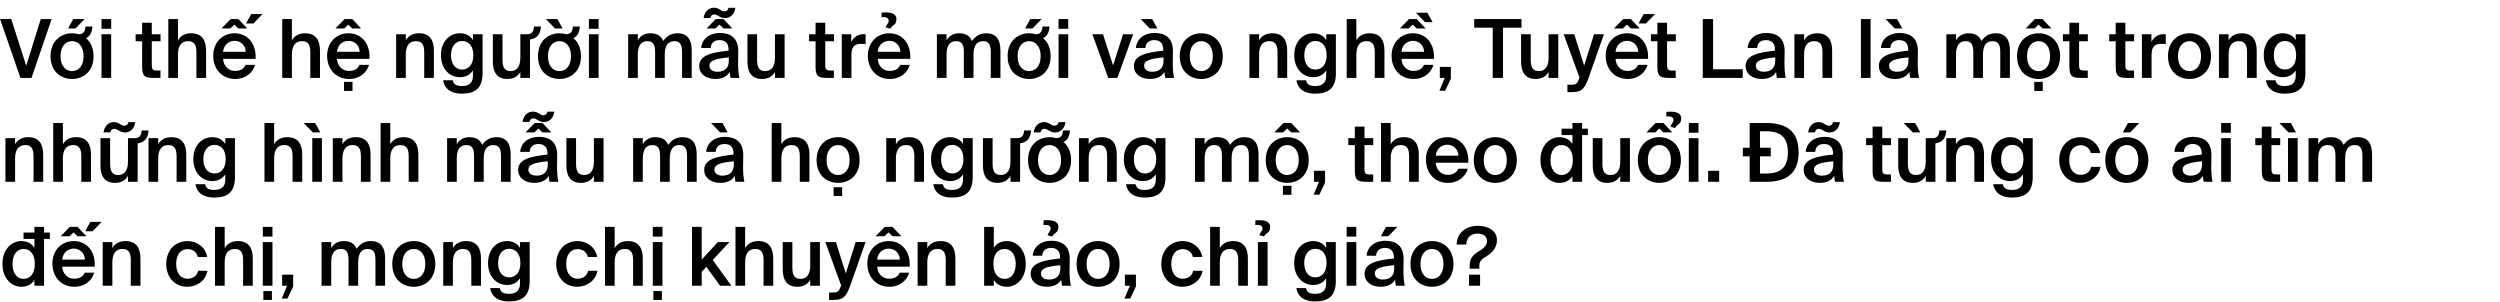 <svg width="770" height="93" viewBox="0 0 770 93" fill="none" xmlns="http://www.w3.org/2000/svg">
<path d="M3.475 5.875H0.025L6.3 24H9.7L15.9 5.875H12.55L8.075 20.25L3.475 5.875ZM26.045 5.875H22.545L20.97 8.775H23.245L26.045 5.875ZM26.495 11.75C27.72 11.15 28.345 10 28.47 8.175H26.32C26.22 10 25.445 10.5 24.245 10.55C23.57 10.35 22.895 10.25 22.195 10.25C18.92 10.25 15.57 12.45 15.57 17.3C15.57 22.175 18.92 24.325 22.195 24.325C25.47 24.325 28.82 22.175 28.82 17.3C28.82 14.725 27.87 12.9 26.495 11.75ZM22.195 21.9C20.295 21.9 18.645 20.425 18.645 17.3C18.645 14.2 20.295 12.675 22.195 12.675C24.095 12.675 25.745 14.2 25.745 17.3C25.745 20.425 24.095 21.9 22.195 21.9ZM34.24 5.875H31.265V8.875H34.24V5.875ZM34.24 10.55H31.265V24H34.24V10.55ZM43.775 7V10.55H41.775V12.7H43.775V20.475C43.775 23.225 44.35 24 47.225 24H49.425V21.725H48.35C47.075 21.725 46.75 21.4 46.75 20.025V12.7H49.45V10.55H46.75V7H43.775ZM54.821 12.425V5.875H51.846V24H54.821V16.85C54.821 14.425 55.646 12.675 57.946 12.675C60.246 12.675 60.496 14.475 60.496 16.275V24H63.471V15.55C63.471 12.35 62.146 10.25 58.896 10.25C56.996 10.25 55.596 11.025 54.821 12.425ZM78.068 7.225L80.868 4.325H77.368L75.793 7.225H78.068ZM76.168 8.775L73.418 5.875H71.043L68.218 8.775H70.943L72.193 7.575L73.418 8.775H76.168ZM68.693 18.125H78.718C78.993 13.625 76.393 10.25 72.268 10.25C68.468 10.25 65.668 13.125 65.668 17.175C65.668 21.05 68.143 24.325 72.468 24.325C75.918 24.325 77.968 22.125 78.568 19.975H75.643C75.118 21.25 73.918 21.85 72.343 21.85C70.643 21.85 68.893 20.625 68.693 18.125ZM72.268 12.575C74.018 12.575 75.618 13.85 75.693 15.95H68.693C68.968 13.425 70.868 12.575 72.268 12.575ZM89.904 12.425V5.875H86.929V24H89.904V16.85C89.904 14.425 90.729 12.675 93.029 12.675C95.329 12.675 95.579 14.475 95.579 16.275V24H98.554V15.55C98.554 12.35 97.229 10.25 93.979 10.25C92.079 10.25 90.679 11.025 89.904 12.425ZM111.251 8.775L108.501 5.875H106.126L103.301 8.775H106.026L107.276 7.575L108.501 8.775H111.251ZM103.776 18.125H113.801C114.076 13.625 111.476 10.25 107.351 10.25C103.551 10.25 100.751 13.125 100.751 17.175C100.751 21.05 103.226 24.325 107.551 24.325C111.001 24.325 113.051 22.125 113.651 19.975H110.726C110.201 21.25 109.001 21.85 107.426 21.85C105.726 21.85 103.976 20.625 103.776 18.125ZM107.351 12.575C109.101 12.575 110.701 13.85 110.776 15.95H103.776C104.051 13.425 105.951 12.575 107.351 12.575ZM108.576 25.225H105.951V28H108.576V25.225ZM124.987 12.425V10.55H122.012V24H124.987V16.85C124.987 14.425 125.812 12.675 128.112 12.675C130.412 12.675 130.662 14.475 130.662 16.275V24H133.637V15.55C133.637 12.35 132.312 10.25 129.062 10.25C127.162 10.25 125.762 11.025 124.987 12.425ZM145.659 10.55V12.35C144.859 11.025 143.459 10.25 141.659 10.25C138.459 10.25 135.809 12.8 135.809 17C135.809 21.2 138.459 23.775 141.659 23.775C143.459 23.775 144.859 23 145.659 21.675V23.25C145.659 24.125 145.484 24.95 144.984 25.525C144.484 26.125 143.634 26.5 142.309 26.5C140.509 26.5 139.709 26 139.434 24.725H136.484C136.959 27.675 139.284 28.85 142.234 28.85C144.334 28.85 145.934 28.4 147.009 27.4C148.084 26.4 148.634 24.825 148.634 22.65V10.55H145.659ZM145.784 17C145.784 20.025 144.234 21.425 142.309 21.425C140.309 21.425 138.909 19.8 138.909 17C138.909 14.3 140.309 12.625 142.309 12.625C144.234 12.625 145.784 14 145.784 17ZM166.618 8.175H164.468C164.368 10.075 163.518 10.55 162.243 10.55H160.268V17.725C160.268 20.15 159.468 21.9 157.243 21.9C155.018 21.9 154.768 20.1 154.768 18.3V10.55H151.793V19.025C151.793 22.225 153.093 24.325 156.293 24.325C158.118 24.325 159.493 23.55 160.268 22.15V24H163.243V12.15C165.393 11.85 166.443 10.6 166.618 8.175ZM173.292 8.775L171.692 5.875H168.167L170.967 8.775H173.292ZM176.617 11.75C177.842 11.15 178.467 10 178.592 8.175H176.442C176.342 10 175.567 10.5 174.367 10.55C173.692 10.35 173.017 10.25 172.317 10.25C169.042 10.25 165.692 12.45 165.692 17.3C165.692 22.175 169.042 24.325 172.317 24.325C175.592 24.325 178.942 22.175 178.942 17.3C178.942 14.725 177.992 12.9 176.617 11.75ZM172.317 21.9C170.417 21.9 168.767 20.425 168.767 17.3C168.767 14.2 170.417 12.675 172.317 12.675C174.217 12.675 175.867 14.2 175.867 17.3C175.867 20.425 174.217 21.9 172.317 21.9ZM184.362 5.875H181.387V8.875H184.362V5.875ZM184.362 10.55H181.387V24H184.362V10.55ZM196.447 24V16.85C196.447 14.425 197.197 12.675 199.397 12.675C201.597 12.675 201.772 14.475 201.772 16.275V24H204.747V16.85C204.747 14.425 205.497 12.675 207.697 12.675C209.897 12.675 210.072 14.475 210.072 16.275V24H213.047V15.55C213.047 12.35 211.847 10.25 208.647 10.25C206.972 10.25 205.447 10.925 204.272 12.625C203.647 11.125 202.447 10.25 200.347 10.25C198.547 10.25 197.222 11.025 196.447 12.425V10.55H193.472V24H196.447ZM223.128 3.5C222.003 3.5 221.553 2.375 219.928 2.375C218.753 2.375 217.103 3.025 216.703 5.55H218.828C218.953 4.825 219.353 4.45 220.028 4.45C221.053 4.45 221.678 5.575 223.278 5.575C224.403 5.575 226.103 5 226.503 2.4H224.378C224.228 3.125 223.803 3.5 223.128 3.5ZM225.578 8.775L222.828 5.875H220.453L217.628 8.775H220.353L221.603 7.575L222.828 8.775H225.578ZM220.328 24.325C222.328 24.325 223.878 23.65 224.753 22.175C224.828 23.1 224.903 23.425 225.003 24H227.728C227.453 22.875 227.328 21.1 227.328 19.4C227.328 18.175 227.378 16.575 227.378 15.925C227.453 11.625 224.928 10.15 221.703 10.15C218.453 10.15 216.178 12.05 215.978 14.775H218.903C218.978 13.15 220.103 12.35 221.603 12.35C223.103 12.35 224.403 13.05 224.403 15.35V15.6C219.503 16.125 215.353 16.925 215.353 20.3C215.353 22.75 217.403 24.325 220.328 24.325ZM224.478 17.675V18.7C224.478 21 223.178 22.1 220.978 22.1C219.478 22.1 218.503 21.4 218.503 20.225C218.503 18.7 220.253 18.075 224.478 17.675ZM238.686 22.15V24H241.661V10.55H238.686V17.725C238.686 20.15 237.886 21.9 235.661 21.9C233.436 21.9 233.186 20.1 233.186 18.3V10.55H230.211V19.025C230.211 22.225 231.511 24.325 234.711 24.325C236.536 24.325 237.911 23.55 238.686 22.15ZM251.197 7V10.55H249.197V12.7H251.197V20.475C251.197 23.225 251.772 24 254.647 24H256.847V21.725H255.772C254.497 21.725 254.172 21.4 254.172 20.025V12.7H256.872V10.55H254.172V7H251.197ZM266.618 13.575V10.575C266.393 10.55 266.068 10.525 265.843 10.525C264.218 10.55 262.918 11.45 262.193 12.95V10.55H259.268V24H262.243V16.95C262.243 14.25 263.318 13.5 265.193 13.5C265.643 13.5 266.118 13.525 266.618 13.575ZM272.803 8.45L274.203 8.85C274.478 8.35 274.828 8.075 275.128 7.825C275.678 7.4 276.103 7.075 276.103 5.8C276.103 4.55 274.953 3.825 272.953 3.825H272.678C272.253 3.825 271.953 3.825 271.528 3.9V5.35C271.753 5.3 271.978 5.275 272.303 5.275C273.178 5.275 273.728 5.7 273.728 6.4C273.728 6.85 273.478 7.2 273.253 7.5C273.053 7.8 272.853 8.075 272.803 8.45ZM270.328 18.125H280.353C280.628 13.625 278.028 10.25 273.903 10.25C270.103 10.25 267.303 13.125 267.303 17.175C267.303 21.05 269.778 24.325 274.103 24.325C277.553 24.325 279.603 22.125 280.203 19.975H277.278C276.753 21.25 275.553 21.85 273.978 21.85C272.278 21.85 270.528 20.625 270.328 18.125ZM273.903 12.575C275.653 12.575 277.253 13.85 277.328 15.95H270.328C270.603 13.425 272.503 12.575 273.903 12.575ZM291.54 24V16.85C291.54 14.425 292.29 12.675 294.49 12.675C296.69 12.675 296.865 14.475 296.865 16.275V24H299.84V16.85C299.84 14.425 300.59 12.675 302.79 12.675C304.99 12.675 305.165 14.475 305.165 16.275V24H308.14V15.55C308.14 12.35 306.94 10.25 303.74 10.25C302.065 10.25 300.54 10.925 299.365 12.625C298.74 11.125 297.54 10.25 295.44 10.25C293.64 10.25 292.315 11.025 291.54 12.425V10.55H288.565V24H291.54ZM320.82 5.875H317.32L315.745 8.775H318.02L320.82 5.875ZM321.27 11.75C322.495 11.15 323.12 10 323.245 8.175H321.095C320.995 10 320.22 10.5 319.02 10.55C318.345 10.35 317.67 10.25 316.97 10.25C313.695 10.25 310.345 12.45 310.345 17.3C310.345 22.175 313.695 24.325 316.97 24.325C320.245 24.325 323.595 22.175 323.595 17.3C323.595 14.725 322.645 12.9 321.27 11.75ZM316.97 21.9C315.07 21.9 313.42 20.425 313.42 17.3C313.42 14.2 315.07 12.675 316.97 12.675C318.87 12.675 320.52 14.2 320.52 17.3C320.52 20.425 318.87 21.9 316.97 21.9ZM329.015 5.875H326.04V8.875H329.015V5.875ZM329.015 10.55H326.04V24H329.015V10.55ZM342.825 20.15L339.725 10.55H336.45L341.35 24H344.15L349 10.55H345.9L342.825 20.15ZM351.339 5.875L354.139 8.775H356.464L354.864 5.875H351.339ZM354.214 24.325C356.214 24.325 357.764 23.65 358.639 22.175C358.714 23.1 358.789 23.425 358.889 24H361.614C361.339 22.875 361.214 21.1 361.214 19.4C361.214 18.175 361.264 16.575 361.264 15.925C361.339 11.625 358.814 10.15 355.589 10.15C352.339 10.15 350.064 12.05 349.864 14.775H352.789C352.864 13.15 353.989 12.35 355.489 12.35C356.989 12.35 358.289 13.05 358.289 15.35V15.6C353.389 16.125 349.239 16.925 349.239 20.3C349.239 22.75 351.289 24.325 354.214 24.325ZM358.364 17.675V18.7C358.364 21 357.064 22.1 354.864 22.1C353.364 22.1 352.389 21.4 352.389 20.225C352.389 18.7 354.139 18.075 358.364 17.675ZM369.998 10.25C366.723 10.25 363.373 12.45 363.373 17.3C363.373 22.175 366.723 24.325 369.998 24.325C373.273 24.325 376.623 22.175 376.623 17.3C376.623 12.45 373.273 10.25 369.998 10.25ZM366.448 17.3C366.448 14.2 368.098 12.675 369.998 12.675C371.898 12.675 373.548 14.2 373.548 17.3C373.548 20.425 371.898 21.9 369.998 21.9C368.098 21.9 366.448 20.425 366.448 17.3ZM387.804 12.425V10.55H384.829V24H387.804V16.85C387.804 14.425 388.629 12.675 390.929 12.675C393.229 12.675 393.479 14.475 393.479 16.275V24H396.454V15.55C396.454 12.35 395.129 10.25 391.879 10.25C389.979 10.25 388.579 11.025 387.804 12.425ZM408.476 10.55V12.35C407.676 11.025 406.276 10.25 404.476 10.25C401.276 10.25 398.626 12.8 398.626 17C398.626 21.2 401.276 23.775 404.476 23.775C406.276 23.775 407.676 23 408.476 21.675V23.25C408.476 24.125 408.301 24.95 407.801 25.525C407.301 26.125 406.451 26.5 405.126 26.5C403.326 26.5 402.526 26 402.251 24.725H399.301C399.776 27.675 402.101 28.85 405.051 28.85C407.151 28.85 408.751 28.4 409.826 27.4C410.901 26.4 411.451 24.825 411.451 22.65V10.55H408.476ZM408.601 17C408.601 20.025 407.051 21.425 405.126 21.425C403.126 21.425 401.726 19.8 401.726 17C401.726 14.3 403.126 12.625 405.126 12.625C407.051 12.625 408.601 14 408.601 17ZM417.76 12.425V5.875H414.785V24H417.76V16.85C417.76 14.425 418.585 12.675 420.885 12.675C423.185 12.675 423.435 14.475 423.435 16.275V24H426.41V15.55C426.41 12.35 425.085 10.25 421.835 10.25C419.935 10.25 418.535 11.025 417.76 12.425ZM436.107 3.925L438.907 6.825H441.232L439.632 3.925H436.107ZM439.107 8.775L436.357 5.875H433.982L431.157 8.775H433.882L435.132 7.575L436.357 8.775H439.107ZM431.632 18.125H441.657C441.932 13.625 439.332 10.25 435.207 10.25C431.407 10.25 428.607 13.125 428.607 17.175C428.607 21.05 431.082 24.325 435.407 24.325C438.857 24.325 440.907 22.125 441.507 19.975H438.582C438.057 21.25 436.857 21.85 435.282 21.85C433.582 21.85 431.832 20.625 431.632 18.125ZM435.207 12.575C436.957 12.575 438.557 13.85 438.632 15.95H431.632C431.907 13.425 433.807 12.575 435.207 12.575ZM443.463 20.6V24H444.988L443.338 27.95H445.113L446.863 24.25V20.6H443.463ZM459.756 8.525V24H462.931V8.525H468.631V5.875H454.056V8.525H459.756ZM476.967 22.15V24H479.942V10.55H476.967V17.725C476.967 20.15 476.167 21.9 473.942 21.9C471.717 21.9 471.467 20.1 471.467 18.3V10.55H468.492V19.025C468.492 22.225 469.792 24.325 472.992 24.325C474.817 24.325 476.192 23.55 476.967 22.15ZM482.766 28.375H484.116C487.141 28.375 488.016 27.45 489.291 23.975L494.016 10.55H490.966L487.916 20.2L484.866 10.55H481.616L486.491 23.925L486.341 24.25C485.741 26 485.191 26.1 483.891 26.1H482.766V28.375ZM506.949 7.225L509.749 4.325H506.249L504.674 7.225H506.949ZM505.049 8.775L502.299 5.875H499.924L497.099 8.775H499.824L501.074 7.575L502.299 8.775H505.049ZM497.574 18.125H507.599C507.874 13.625 505.274 10.25 501.149 10.25C497.349 10.25 494.549 13.125 494.549 17.175C494.549 21.05 497.024 24.325 501.349 24.325C504.799 24.325 506.849 22.125 507.449 19.975H504.524C503.999 21.25 502.799 21.85 501.224 21.85C499.524 21.85 497.774 20.625 497.574 18.125ZM501.149 12.575C502.899 12.575 504.499 13.85 504.574 15.95H497.574C497.849 13.425 499.749 12.575 501.149 12.575ZM510.474 7V10.55H508.474V12.7H510.474V20.475C510.474 23.225 511.049 24 513.924 24H516.124V21.725H515.049C513.774 21.725 513.449 21.4 513.449 20.025V12.7H516.149V10.55H513.449V7H510.474ZM527.632 21.325V5.875H524.457V24H536.757V21.325H527.632ZM542.618 24.325C544.618 24.325 546.168 23.65 547.043 22.175C547.118 23.1 547.193 23.425 547.293 24H550.018C549.743 22.875 549.618 21.1 549.618 19.4C549.618 18.175 549.668 16.575 549.668 15.925C549.743 11.625 547.218 10.15 543.993 10.15C540.743 10.15 538.468 12.05 538.268 14.775H541.193C541.268 13.15 542.393 12.35 543.893 12.35C545.393 12.35 546.693 13.05 546.693 15.35V15.6C541.793 16.125 537.643 16.925 537.643 20.3C537.643 22.75 539.693 24.325 542.618 24.325ZM546.768 17.675V18.7C546.768 21 545.468 22.1 543.268 22.1C541.768 22.1 540.793 21.4 540.793 20.225C540.793 18.7 542.543 18.075 546.768 17.675ZM555.651 12.425V10.55H552.676V24H555.651V16.85C555.651 14.425 556.476 12.675 558.776 12.675C561.076 12.675 561.326 14.475 561.326 16.275V24H564.301V15.55C564.301 12.35 562.976 10.25 559.726 10.25C557.826 10.25 556.426 11.025 555.651 12.425ZM576.134 24V5.875H573.159V24H576.134ZM580.783 5.875L583.583 8.775H585.908L584.308 5.875H580.783ZM583.658 24.325C585.658 24.325 587.208 23.65 588.083 22.175C588.158 23.1 588.233 23.425 588.333 24H591.058C590.783 22.875 590.658 21.1 590.658 19.4C590.658 18.175 590.708 16.575 590.708 15.925C590.783 11.625 588.258 10.15 585.033 10.15C581.783 10.15 579.508 12.05 579.308 14.775H582.233C582.308 13.15 583.433 12.35 584.933 12.35C586.433 12.35 587.733 13.05 587.733 15.35V15.6C582.833 16.125 578.683 16.925 578.683 20.3C578.683 22.75 580.733 24.325 583.658 24.325ZM587.808 17.675V18.7C587.808 21 586.508 22.1 584.308 22.1C582.808 22.1 581.833 21.4 581.833 20.225C581.833 18.7 583.583 18.075 587.808 17.675ZM602.453 24V16.85C602.453 14.425 603.203 12.675 605.403 12.675C607.603 12.675 607.778 14.475 607.778 16.275V24H610.753V16.85C610.753 14.425 611.503 12.675 613.703 12.675C615.903 12.675 616.078 14.475 616.078 16.275V24H619.053V15.55C619.053 12.35 617.853 10.25 614.653 10.25C612.978 10.25 611.453 10.925 610.278 12.625C609.653 11.125 608.453 10.25 606.353 10.25C604.553 10.25 603.228 11.025 602.453 12.425V10.55H599.478V24H602.453ZM631.858 8.775L629.108 5.875H626.733L623.908 8.775H626.633L627.883 7.575L629.108 8.775H631.858ZM627.883 10.25C624.608 10.25 621.258 12.45 621.258 17.3C621.258 22.175 624.608 24.325 627.883 24.325C631.158 24.325 634.508 22.175 634.508 17.3C634.508 12.45 631.158 10.25 627.883 10.25ZM624.333 17.3C624.333 14.2 625.983 12.675 627.883 12.675C629.783 12.675 631.433 14.2 631.433 17.3C631.433 20.425 629.783 21.9 627.883 21.9C625.983 21.9 624.333 20.425 624.333 17.3ZM629.183 25.225H626.558V28H629.183V25.225ZM637.378 7V10.55H635.378V12.7H637.378V20.475C637.378 23.225 637.953 24 640.828 24H643.028V21.725H641.953C640.678 21.725 640.353 21.4 640.353 20.025V12.7H643.053V10.55H640.353V7H637.378ZM651.636 7V10.55H649.636V12.7H651.636V20.475C651.636 23.225 652.211 24 655.086 24H657.286V21.725H656.211C654.936 21.725 654.611 21.4 654.611 20.025V12.7H657.311V10.55H654.611V7H651.636ZM667.057 13.575V10.575C666.832 10.55 666.507 10.525 666.282 10.525C664.657 10.55 663.357 11.45 662.632 12.95V10.55H659.707V24H662.682V16.95C662.682 14.25 663.757 13.5 665.632 13.5C666.082 13.5 666.557 13.525 667.057 13.575ZM674.368 10.25C671.093 10.25 667.743 12.45 667.743 17.3C667.743 22.175 671.093 24.325 674.368 24.325C677.643 24.325 680.993 22.175 680.993 17.3C680.993 12.45 677.643 10.25 674.368 10.25ZM670.818 17.3C670.818 14.2 672.468 12.675 674.368 12.675C676.268 12.675 677.918 14.2 677.918 17.3C677.918 20.425 676.268 21.9 674.368 21.9C672.468 21.9 670.818 20.425 670.818 17.3ZM686.413 12.425V10.55H683.438V24H686.413V16.85C686.413 14.425 687.238 12.675 689.538 12.675C691.838 12.675 692.088 14.475 692.088 16.275V24H695.063V15.55C695.063 12.35 693.738 10.25 690.488 10.25C688.588 10.25 687.188 11.025 686.413 12.425ZM707.084 10.55V12.35C706.284 11.025 704.884 10.25 703.084 10.25C699.884 10.25 697.234 12.8 697.234 17C697.234 21.2 699.884 23.775 703.084 23.775C704.884 23.775 706.284 23 707.084 21.675V23.25C707.084 24.125 706.909 24.95 706.409 25.525C705.909 26.125 705.059 26.5 703.734 26.5C701.934 26.5 701.134 26 700.859 24.725H697.909C698.384 27.675 700.709 28.85 703.659 28.85C705.759 28.85 707.359 28.4 708.434 27.4C709.509 26.4 710.059 24.825 710.059 22.65V10.55H707.084ZM707.209 17C707.209 20.025 705.659 21.425 703.734 21.425C701.734 21.425 700.334 19.8 700.334 17C700.334 14.3 701.734 12.625 703.734 12.625C705.659 12.625 707.209 14 707.209 17ZM4.65 44.425V42.55H1.675V56H4.65V48.85C4.65 46.425 5.475 44.675 7.775 44.675C10.075 44.675 10.325 46.475 10.325 48.275V56H13.3V47.55C13.3 44.35 11.975 42.25 8.725 42.25C6.825 42.25 5.425 43.025 4.65 44.425ZM19.372 44.425V37.875H16.397V56H19.372V48.85C19.372 46.425 20.197 44.675 22.497 44.675C24.797 44.675 25.047 46.475 25.047 48.275V56H28.022V47.55C28.022 44.35 26.697 42.25 23.447 42.25C21.547 42.25 20.147 43.025 19.372 44.425ZM35.193 39.675C36.218 39.675 36.843 40.8 38.443 40.8C39.568 40.8 41.268 40.225 41.668 37.625H39.543C39.393 38.35 38.968 38.725 38.293 38.725C37.168 38.725 36.718 37.6 35.093 37.6C33.918 37.6 32.268 38.25 31.868 40.775H33.993C34.118 40.05 34.518 39.675 35.193 39.675ZM45.768 40.175H43.618C43.518 42.075 42.668 42.55 41.393 42.55H39.418V49.725C39.418 52.15 38.618 53.9 36.393 53.9C34.168 53.9 33.918 52.1 33.918 50.3V42.55H30.943V51.025C30.943 54.225 32.243 56.325 35.443 56.325C37.268 56.325 38.643 55.55 39.418 54.15V56H42.393V44.15C44.543 43.85 45.593 42.6 45.768 40.175ZM48.717 44.425V42.55H45.742V56H48.717V48.85C48.717 46.425 49.542 44.675 51.842 44.675C54.142 44.675 54.392 46.475 54.392 48.275V56H57.367V47.55C57.367 44.35 56.042 42.25 52.792 42.25C50.892 42.25 49.492 43.025 48.717 44.425ZM69.389 42.55V44.35C68.589 43.025 67.189 42.25 65.389 42.25C62.189 42.25 59.539 44.8 59.539 49C59.539 53.2 62.189 55.775 65.389 55.775C67.189 55.775 68.589 55 69.389 53.675V55.25C69.389 56.125 69.214 56.95 68.714 57.525C68.214 58.125 67.364 58.5 66.039 58.5C64.239 58.5 63.439 58 63.164 56.725H60.214C60.689 59.675 63.014 60.85 65.964 60.85C68.064 60.85 69.664 60.4 70.739 59.4C71.814 58.4 72.364 56.825 72.364 54.65V42.55H69.389ZM69.514 49C69.514 52.025 67.964 53.425 66.039 53.425C64.039 53.425 62.639 51.8 62.639 49C62.639 46.3 64.039 44.625 66.039 44.625C67.964 44.625 69.514 46 69.514 49ZM84.435 44.425V37.875H81.46V56H84.435V48.85C84.435 46.425 85.26 44.675 87.56 44.675C89.86 44.675 90.11 46.475 90.11 48.275V56H93.085V47.55C93.085 44.35 91.76 42.25 88.51 42.25C86.61 42.25 85.21 43.025 84.435 44.425ZM93.532 37.875L96.332 40.775H98.657L97.057 37.875H93.532ZM99.157 42.55H96.182V56H99.157V42.55ZM105.48 44.425V42.55H102.505V56H105.48V48.85C105.48 46.425 106.305 44.675 108.605 44.675C110.905 44.675 111.155 46.475 111.155 48.275V56H114.13V47.55C114.13 44.35 112.805 42.25 109.555 42.25C107.655 42.25 106.255 43.025 105.48 44.425ZM120.202 44.425V37.875H117.227V56H120.202V48.85C120.202 46.425 121.027 44.675 123.327 44.675C125.627 44.675 125.877 46.475 125.877 48.275V56H128.852V47.55C128.852 44.35 127.527 42.25 124.277 42.25C122.377 42.25 120.977 43.025 120.202 44.425ZM140.685 56V48.85C140.685 46.425 141.435 44.675 143.635 44.675C145.835 44.675 146.01 46.475 146.01 48.275V56H148.985V48.85C148.985 46.425 149.735 44.675 151.935 44.675C154.135 44.675 154.31 46.475 154.31 48.275V56H157.285V47.55C157.285 44.35 156.085 42.25 152.885 42.25C151.21 42.25 149.685 42.925 148.51 44.625C147.885 43.125 146.685 42.25 144.585 42.25C142.785 42.25 141.46 43.025 140.685 44.425V42.55H137.71V56H140.685ZM167.366 35.5C166.241 35.5 165.791 34.375 164.166 34.375C162.991 34.375 161.341 35.025 160.941 37.55H163.066C163.191 36.825 163.591 36.45 164.266 36.45C165.291 36.45 165.916 37.575 167.516 37.575C168.641 37.575 170.341 37 170.741 34.4H168.616C168.466 35.125 168.041 35.5 167.366 35.5ZM169.816 40.775L167.066 37.875H164.691L161.866 40.775H164.591L165.841 39.575L167.066 40.775H169.816ZM164.566 56.325C166.566 56.325 168.116 55.65 168.991 54.175C169.066 55.1 169.141 55.425 169.241 56H171.966C171.691 54.875 171.566 53.1 171.566 51.4C171.566 50.175 171.616 48.575 171.616 47.925C171.691 43.625 169.166 42.15 165.941 42.15C162.691 42.15 160.416 44.05 160.216 46.775H163.141C163.216 45.15 164.341 44.35 165.841 44.35C167.341 44.35 168.641 45.05 168.641 47.35V47.6C163.741 48.125 159.591 48.925 159.591 52.3C159.591 54.75 161.641 56.325 164.566 56.325ZM168.716 49.675V50.7C168.716 53 167.416 54.1 165.216 54.1C163.716 54.1 162.741 53.4 162.741 52.225C162.741 50.7 164.491 50.075 168.716 49.675ZM182.924 54.15V56H185.899V42.55H182.924V49.725C182.924 52.15 182.124 53.9 179.899 53.9C177.674 53.9 177.424 52.1 177.424 50.3V42.55H174.449V51.025C174.449 54.225 175.749 56.325 178.949 56.325C180.774 56.325 182.149 55.55 182.924 54.15ZM197.985 56V48.85C197.985 46.425 198.735 44.675 200.935 44.675C203.135 44.675 203.31 46.475 203.31 48.275V56H206.285V48.85C206.285 46.425 207.035 44.675 209.235 44.675C211.435 44.675 211.61 46.475 211.61 48.275V56H214.585V47.55C214.585 44.35 213.385 42.25 210.185 42.25C208.51 42.25 206.985 42.925 205.81 44.625C205.185 43.125 203.985 42.25 201.885 42.25C200.085 42.25 198.76 43.025 197.985 44.425V42.55H195.01V56H197.985ZM218.991 37.875L221.791 40.775H224.116L222.516 37.875H218.991ZM221.866 56.325C223.866 56.325 225.416 55.65 226.291 54.175C226.366 55.1 226.441 55.425 226.541 56H229.266C228.991 54.875 228.866 53.1 228.866 51.4C228.866 50.175 228.916 48.575 228.916 47.925C228.991 43.625 226.466 42.15 223.241 42.15C219.991 42.15 217.716 44.05 217.516 46.775H220.441C220.516 45.15 221.641 44.35 223.141 44.35C224.641 44.35 225.941 45.05 225.941 47.35V47.6C221.041 48.125 216.891 48.925 216.891 52.3C216.891 54.75 218.941 56.325 221.866 56.325ZM226.016 49.675V50.7C226.016 53 224.716 54.1 222.516 54.1C221.016 54.1 220.041 53.4 220.041 52.225C220.041 50.7 221.791 50.075 226.016 49.675ZM240.661 44.425V37.875H237.686V56H240.661V48.85C240.661 46.425 241.486 44.675 243.786 44.675C246.086 44.675 246.336 46.475 246.336 48.275V56H249.311V47.55C249.311 44.35 247.986 42.25 244.736 42.25C242.836 42.25 241.436 43.025 240.661 44.425ZM258.132 42.25C254.857 42.25 251.507 44.45 251.507 49.3C251.507 54.175 254.857 56.325 258.132 56.325C261.407 56.325 264.757 54.175 264.757 49.3C264.757 44.45 261.407 42.25 258.132 42.25ZM254.582 49.3C254.582 46.2 256.232 44.675 258.132 44.675C260.032 44.675 261.682 46.2 261.682 49.3C261.682 52.425 260.032 53.9 258.132 53.9C256.232 53.9 254.582 52.425 254.582 49.3ZM259.382 57.65H256.757V60.375H259.382V57.65ZM275.939 44.425V42.55H272.964V56H275.939V48.85C275.939 46.425 276.764 44.675 279.064 44.675C281.364 44.675 281.614 46.475 281.614 48.275V56H284.589V47.55C284.589 44.35 283.264 42.25 280.014 42.25C278.114 42.25 276.714 43.025 275.939 44.425ZM296.611 42.55V44.35C295.811 43.025 294.411 42.25 292.611 42.25C289.411 42.25 286.761 44.8 286.761 49C286.761 53.2 289.411 55.775 292.611 55.775C294.411 55.775 295.811 55 296.611 53.675V55.25C296.611 56.125 296.436 56.95 295.936 57.525C295.436 58.125 294.586 58.5 293.261 58.5C291.461 58.5 290.661 58 290.386 56.725H287.436C287.911 59.675 290.236 60.85 293.186 60.85C295.286 60.85 296.886 60.4 297.961 59.4C299.036 58.4 299.586 56.825 299.586 54.65V42.55H296.611ZM296.736 49C296.736 52.025 295.186 53.425 293.261 53.425C291.261 53.425 289.861 51.8 289.861 49C289.861 46.3 291.261 44.625 293.261 44.625C295.186 44.625 296.736 46 296.736 49ZM317.57 40.175H315.42C315.32 42.075 314.47 42.55 313.195 42.55H311.22V49.725C311.22 52.15 310.42 53.9 308.195 53.9C305.97 53.9 305.72 52.1 305.72 50.3V42.55H302.745V51.025C302.745 54.225 304.045 56.325 307.245 56.325C309.07 56.325 310.445 55.55 311.22 54.15V56H314.195V44.15C316.345 43.85 317.395 42.6 317.57 40.175ZM321.694 39.675C322.719 39.675 323.344 40.8 324.944 40.8C326.069 40.8 327.769 40.225 328.169 37.625H326.044C325.894 38.35 325.469 38.725 324.794 38.725C323.669 38.725 323.219 37.6 321.594 37.6C320.419 37.6 318.769 38.25 318.369 40.775H320.494C320.619 40.05 321.019 39.675 321.694 39.675ZM327.569 43.75C328.794 43.15 329.419 42 329.544 40.175H327.394C327.294 42 326.519 42.5 325.319 42.55C324.644 42.35 323.969 42.25 323.269 42.25C319.994 42.25 316.644 44.45 316.644 49.3C316.644 54.175 319.994 56.325 323.269 56.325C326.544 56.325 329.894 54.175 329.894 49.3C329.894 46.725 328.944 44.9 327.569 43.75ZM323.269 53.9C321.369 53.9 319.719 52.425 319.719 49.3C319.719 46.2 321.369 44.675 323.269 44.675C325.169 44.675 326.819 46.2 326.819 49.3C326.819 52.425 325.169 53.9 323.269 53.9ZM335.314 44.425V42.55H332.339V56H335.314V48.85C335.314 46.425 336.139 44.675 338.439 44.675C340.739 44.675 340.989 46.475 340.989 48.275V56H343.964V47.55C343.964 44.35 342.639 42.25 339.389 42.25C337.489 42.25 336.089 43.025 335.314 44.425ZM355.986 42.55V44.35C355.186 43.025 353.786 42.25 351.986 42.25C348.786 42.25 346.136 44.8 346.136 49C346.136 53.2 348.786 55.775 351.986 55.775C353.786 55.775 355.186 55 355.986 53.675V55.25C355.986 56.125 355.811 56.95 355.311 57.525C354.811 58.125 353.961 58.5 352.636 58.5C350.836 58.5 350.036 58 349.761 56.725H346.811C347.286 59.675 349.611 60.85 352.561 60.85C354.661 60.85 356.261 60.4 357.336 59.4C358.411 58.4 358.961 56.825 358.961 54.65V42.55H355.986ZM356.111 49C356.111 52.025 354.561 53.425 352.636 53.425C350.636 53.425 349.236 51.8 349.236 49C349.236 46.3 350.636 44.625 352.636 44.625C354.561 44.625 356.111 46 356.111 49ZM371.032 56V48.85C371.032 46.425 371.782 44.675 373.982 44.675C376.182 44.675 376.357 46.475 376.357 48.275V56H379.332V48.85C379.332 46.425 380.082 44.675 382.282 44.675C384.482 44.675 384.657 46.475 384.657 48.275V56H387.632V47.55C387.632 44.35 386.432 42.25 383.232 42.25C381.557 42.25 380.032 42.925 378.857 44.625C378.232 43.125 377.032 42.25 374.932 42.25C373.132 42.25 371.807 43.025 371.032 44.425V42.55H368.057V56H371.032ZM400.438 40.775L397.688 37.875H395.312L392.488 40.775H395.213L396.463 39.575L397.688 40.775H400.438ZM396.463 42.25C393.188 42.25 389.838 44.45 389.838 49.3C389.838 54.175 393.188 56.325 396.463 56.325C399.738 56.325 403.088 54.175 403.088 49.3C403.088 44.45 399.738 42.25 396.463 42.25ZM392.913 49.3C392.913 46.2 394.563 44.675 396.463 44.675C398.363 44.675 400.013 46.2 400.013 49.3C400.013 52.425 398.363 53.9 396.463 53.9C394.563 53.9 392.913 52.425 392.913 49.3ZM397.763 57.225H395.138V60H397.763V57.225ZM404.718 52.6V56H406.243L404.593 59.95H406.368L408.118 56.25V52.6H404.718ZM417.286 39V42.55H415.286V44.7H417.286V52.475C417.286 55.225 417.861 56 420.736 56H422.936V53.725H421.861C420.586 53.725 420.261 53.4 420.261 52.025V44.7H422.961V42.55H420.261V39H417.286ZM428.332 44.425V37.875H425.357V56H428.332V48.85C428.332 46.425 429.157 44.675 431.457 44.675C433.757 44.675 434.007 46.475 434.007 48.275V56H436.982V47.55C436.982 44.35 435.657 42.25 432.407 42.25C430.507 42.25 429.107 43.025 428.332 44.425ZM442.203 50.125H452.228C452.503 45.625 449.903 42.25 445.778 42.25C441.978 42.25 439.178 45.125 439.178 49.175C439.178 53.05 441.653 56.325 445.978 56.325C449.428 56.325 451.478 54.125 452.078 51.975H449.153C448.628 53.25 447.428 53.85 445.853 53.85C444.153 53.85 442.403 52.625 442.203 50.125ZM445.778 44.575C447.528 44.575 449.128 45.85 449.203 47.95H442.203C442.478 45.425 444.378 44.575 445.778 44.575ZM460.549 42.25C457.274 42.25 453.924 44.45 453.924 49.3C453.924 54.175 457.274 56.325 460.549 56.325C463.824 56.325 467.174 54.175 467.174 49.3C467.174 44.45 463.824 42.25 460.549 42.25ZM456.999 49.3C456.999 46.2 458.649 44.675 460.549 44.675C462.449 44.675 464.099 46.2 464.099 49.3C464.099 52.425 462.449 53.9 460.549 53.9C458.649 53.9 456.999 52.425 456.999 49.3ZM484.306 41.6V44.35C483.506 43.025 482.106 42.25 480.306 42.25C477.106 42.25 474.456 45 474.456 49.275C474.456 53.6 477.106 56.325 480.306 56.325C482.106 56.325 483.506 55.55 484.306 54.225V56H487.281V41.6H489.056V39.625H487.281V37.875H484.306V39.625H480.956V41.6H484.306ZM484.431 49.275C484.431 52.375 482.881 53.9 480.956 53.9C478.956 53.9 477.556 52.175 477.556 49.275C477.556 46.45 478.956 44.675 480.956 44.675C482.881 44.675 484.431 46.175 484.431 49.275ZM499.038 54.15V56H502.013V42.55H499.038V49.725C499.038 52.15 498.238 53.9 496.013 53.9C493.788 53.9 493.538 52.1 493.538 50.3V42.55H490.563V51.025C490.563 54.225 491.863 56.325 495.063 56.325C496.888 56.325 498.263 55.55 499.038 54.15ZM514.512 39.025L515.912 39.425C516.187 38.925 516.537 38.65 516.837 38.4C517.387 37.975 517.812 37.65 517.812 36.375C517.812 35.125 516.662 34.4 514.662 34.4H514.387C513.962 34.4 513.662 34.4 513.237 34.475V35.925C513.462 35.875 513.687 35.85 514.012 35.85C514.887 35.85 515.437 36.275 515.437 36.975C515.437 37.425 515.187 37.775 514.962 38.075C514.762 38.375 514.562 38.65 514.512 39.025ZM515.062 40.775L512.312 37.875H509.937L507.112 40.775H509.837L511.087 39.575L512.312 40.775H515.062ZM511.087 42.25C507.812 42.25 504.462 44.45 504.462 49.3C504.462 54.175 507.812 56.325 511.087 56.325C514.362 56.325 517.712 54.175 517.712 49.3C517.712 44.45 514.362 42.25 511.087 42.25ZM507.537 49.3C507.537 46.2 509.187 44.675 511.087 44.675C512.987 44.675 514.637 46.2 514.637 49.3C514.637 52.425 512.987 53.9 511.087 53.9C509.187 53.9 507.537 52.425 507.537 49.3ZM523.131 37.875H520.156V40.875H523.131V37.875ZM523.131 42.55H520.156V56H523.131V42.55ZM526.105 56H529.505V52.6H526.105V56ZM543.847 37.875H538.897V45.5H536.797V48.15H538.897V56H543.847C549.572 56 553.972 54 553.972 46.925C553.972 39.85 549.572 37.875 543.847 37.875ZM550.672 46.925C550.672 52.65 547.172 53.45 543.697 53.45H542.072V48.15H545.397V45.5H542.072V40.425H543.697C547.172 40.425 550.672 41.2 550.672 46.925ZM563.313 38.725C562.188 38.725 561.738 37.6 560.113 37.6C558.938 37.6 557.288 38.25 556.888 40.775H559.013C559.138 40.05 559.538 39.675 560.213 39.675C561.238 39.675 561.863 40.8 563.463 40.8C564.588 40.8 566.288 40.225 566.688 37.625H564.563C564.413 38.35 563.988 38.725 563.313 38.725ZM560.513 56.325C562.513 56.325 564.063 55.65 564.938 54.175C565.013 55.1 565.088 55.425 565.188 56H567.913C567.638 54.875 567.513 53.1 567.513 51.4C567.513 50.175 567.563 48.575 567.563 47.925C567.638 43.625 565.113 42.15 561.888 42.15C558.638 42.15 556.363 44.05 556.163 46.775H559.088C559.163 45.15 560.288 44.35 561.788 44.35C563.288 44.35 564.588 45.05 564.588 47.35V47.6C559.688 48.125 555.538 48.925 555.538 52.3C555.538 54.75 557.588 56.325 560.513 56.325ZM564.663 49.675V50.7C564.663 53 563.363 54.1 561.163 54.1C559.663 54.1 558.688 53.4 558.688 52.225C558.688 50.7 560.438 50.075 564.663 49.675ZM576.758 39V42.55H574.758V44.7H576.758V52.475C576.758 55.225 577.333 56 580.208 56H582.408V53.725H581.333C580.058 53.725 579.733 53.4 579.733 52.025V44.7H582.433V42.55H579.733V39H576.758ZM591.454 40.775L589.854 37.875H586.329L589.129 40.775H591.454ZM599.479 40.175H597.329C597.229 42.075 596.379 42.55 595.104 42.55H593.129V49.725C593.129 52.15 592.329 53.9 590.104 53.9C587.879 53.9 587.629 52.1 587.629 50.3V42.55H584.654V51.025C584.654 54.225 585.954 56.325 589.154 56.325C590.979 56.325 592.354 55.55 593.129 54.15V56H596.104V44.15C598.254 43.85 599.304 42.6 599.479 40.175ZM602.428 44.425V42.55H599.453V56H602.428V48.85C602.428 46.425 603.253 44.675 605.553 44.675C607.853 44.675 608.103 46.475 608.103 48.275V56H611.078V47.55C611.078 44.35 609.753 42.25 606.503 42.25C604.603 42.25 603.203 43.025 602.428 44.425ZM623.1 42.55V44.35C622.3 43.025 620.9 42.25 619.1 42.25C615.9 42.25 613.25 44.8 613.25 49C613.25 53.2 615.9 55.775 619.1 55.775C620.9 55.775 622.3 55 623.1 53.675V55.25C623.1 56.125 622.925 56.95 622.425 57.525C621.925 58.125 621.075 58.5 619.75 58.5C617.95 58.5 617.15 58 616.875 56.725H613.925C614.4 59.675 616.725 60.85 619.675 60.85C621.775 60.85 623.375 60.4 624.45 59.4C625.525 58.4 626.075 56.825 626.075 54.65V42.55H623.1ZM623.225 49C623.225 52.025 621.675 53.425 619.75 53.425C617.75 53.425 616.35 51.8 616.35 49C616.35 46.3 617.75 44.625 619.75 44.625C621.675 44.625 623.225 46 623.225 49ZM640.846 42.25C636.821 42.25 634.246 45.3 634.246 49.3C634.246 53.3 636.821 56.325 640.721 56.325C643.596 56.325 646.371 54.55 646.971 51.4H644.071C643.671 53.2 642.246 53.85 640.771 53.85C639.021 53.85 637.321 52.475 637.321 49.275C637.321 46.1 638.971 44.725 640.846 44.725C642.471 44.725 643.696 45.725 643.971 47.15H646.871C646.346 44.175 643.796 42.25 640.846 42.25ZM656.106 40.775L658.906 37.875H655.406L653.831 40.775H656.106ZM655.056 42.25C651.781 42.25 648.431 44.45 648.431 49.3C648.431 54.175 651.781 56.325 655.056 56.325C658.331 56.325 661.681 54.175 661.681 49.3C661.681 44.45 658.331 42.25 655.056 42.25ZM651.506 49.3C651.506 46.2 653.156 44.675 655.056 44.675C656.956 44.675 658.606 46.2 658.606 49.3C658.606 52.425 656.956 53.9 655.056 53.9C653.156 53.9 651.506 52.425 651.506 49.3ZM674.063 56.325C676.063 56.325 677.613 55.65 678.488 54.175C678.563 55.1 678.638 55.425 678.738 56H681.463C681.188 54.875 681.063 53.1 681.063 51.4C681.063 50.175 681.113 48.575 681.113 47.925C681.188 43.625 678.663 42.15 675.438 42.15C672.188 42.15 669.913 44.05 669.713 46.775H672.638C672.713 45.15 673.838 44.35 675.338 44.35C676.838 44.35 678.138 45.05 678.138 47.35V47.6C673.238 48.125 669.088 48.925 669.088 52.3C669.088 54.75 671.138 56.325 674.063 56.325ZM678.213 49.675V50.7C678.213 53 676.913 54.1 674.713 54.1C673.213 54.1 672.238 53.4 672.238 52.225C672.238 50.7 673.988 50.075 678.213 49.675ZM687.096 37.875H684.121V40.875H687.096V37.875ZM687.096 42.55H684.121V56H687.096V42.55ZM696.631 39V42.55H694.631V44.7H696.631V52.475C696.631 55.225 697.206 56 700.081 56H702.281V53.725H701.206C699.931 53.725 699.606 53.4 699.606 52.025V44.7H702.306V42.55H699.606V39H696.631ZM702.052 37.875L704.852 40.775H707.177L705.577 37.875H702.052ZM707.677 42.55H704.702V56H707.677V42.55ZM714.001 56V48.85C714.001 46.425 714.751 44.675 716.951 44.675C719.151 44.675 719.326 46.475 719.326 48.275V56H722.301V48.85C722.301 46.425 723.051 44.675 725.251 44.675C727.451 44.675 727.626 46.475 727.626 48.275V56H730.601V47.55C730.601 44.35 729.401 42.25 726.201 42.25C724.526 42.25 723.001 42.925 721.826 44.625C721.201 43.125 720.001 42.25 717.901 42.25C716.101 42.25 714.776 43.025 714.001 44.425V42.55H711.026V56H714.001ZM10.6 73.6V76.35C9.8 75.025 8.4 74.25 6.6 74.25C3.4 74.25 0.75 77 0.75 81.275C0.75 85.6 3.4 88.325 6.6 88.325C8.4 88.325 9.8 87.55 10.6 86.225V88H13.575V73.6H15.35V71.625H13.575V69.875H10.6V71.625H7.25V73.6H10.6ZM10.725 81.275C10.725 84.375 9.175 85.9 7.25 85.9C5.25 85.9 3.85 84.175 3.85 81.275C3.85 78.45 5.25 76.675 7.25 76.675C9.175 76.675 10.725 78.175 10.725 81.275ZM28.531 71.225L31.331 68.325H27.831L26.256 71.225H28.531ZM26.631 72.775L23.881 69.875H21.506L18.681 72.775H21.406L22.656 71.575L23.881 72.775H26.631ZM19.156 82.125H29.181C29.456 77.625 26.856 74.25 22.731 74.25C18.931 74.25 16.131 77.125 16.131 81.175C16.131 85.05 18.606 88.325 22.931 88.325C26.381 88.325 28.431 86.125 29.031 83.975H26.106C25.581 85.25 24.381 85.85 22.806 85.85C21.106 85.85 19.356 84.625 19.156 82.125ZM22.731 76.575C24.481 76.575 26.081 77.85 26.156 79.95H19.156C19.431 77.425 21.331 76.575 22.731 76.575ZM34.606 76.425V74.55H31.631V88H34.606V80.85C34.606 78.425 35.431 76.675 37.731 76.675C40.031 76.675 40.281 78.475 40.281 80.275V88H43.256V79.55C43.256 76.35 41.931 74.25 38.681 74.25C36.781 74.25 35.381 75.025 34.606 76.425ZM57.789 74.25C53.764 74.25 51.19 77.3 51.19 81.3C51.19 85.3 53.764 88.325 57.664 88.325C60.539 88.325 63.315 86.55 63.914 83.4H61.014C60.614 85.2 59.19 85.85 57.715 85.85C55.965 85.85 54.264 84.475 54.264 81.275C54.264 78.1 55.914 76.725 57.789 76.725C59.414 76.725 60.639 77.725 60.914 79.15H63.815C63.289 76.175 60.739 74.25 57.789 74.25ZM69.201 76.425V69.875H66.226V88H69.201V80.85C69.201 78.425 70.026 76.675 72.326 76.675C74.626 76.675 74.876 78.475 74.876 80.275V88H77.851V79.55C77.851 76.35 76.526 74.25 73.276 74.25C71.376 74.25 69.976 75.025 69.201 76.425ZM83.922 69.875H80.948V72.875H83.922V69.875ZM83.922 74.55H80.948V88H83.922V74.55ZM83.748 89.65H81.123V92.375H83.748V89.65ZM86.896 84.6V88H88.421L86.771 91.95H88.546L90.296 88.25V84.6H86.896ZM102.013 88V80.85C102.013 78.425 102.763 76.675 104.963 76.675C107.163 76.675 107.338 78.475 107.338 80.275V88H110.313V80.85C110.313 78.425 111.063 76.675 113.263 76.675C115.463 76.675 115.638 78.475 115.638 80.275V88H118.613V79.55C118.613 76.35 117.413 74.25 114.213 74.25C112.538 74.25 111.013 74.925 109.838 76.625C109.213 75.125 108.013 74.25 105.913 74.25C104.113 74.25 102.788 75.025 102.013 76.425V74.55H99.038V88H102.013ZM127.444 74.25C124.169 74.25 120.819 76.45 120.819 81.3C120.819 86.175 124.169 88.325 127.444 88.325C130.719 88.325 134.069 86.175 134.069 81.3C134.069 76.45 130.719 74.25 127.444 74.25ZM123.894 81.3C123.894 78.2 125.544 76.675 127.444 76.675C129.344 76.675 130.994 78.2 130.994 81.3C130.994 84.425 129.344 85.9 127.444 85.9C125.544 85.9 123.894 84.425 123.894 81.3ZM139.489 76.425V74.55H136.514V88H139.489V80.85C139.489 78.425 140.314 76.675 142.614 76.675C144.914 76.675 145.164 78.475 145.164 80.275V88H148.139V79.55C148.139 76.35 146.814 74.25 143.564 74.25C141.664 74.25 140.264 75.025 139.489 76.425ZM160.161 74.55V76.35C159.361 75.025 157.961 74.25 156.161 74.25C152.961 74.25 150.311 76.8 150.311 81C150.311 85.2 152.961 87.775 156.161 87.775C157.961 87.775 159.361 87 160.161 85.675V87.25C160.161 88.125 159.986 88.95 159.486 89.525C158.986 90.125 158.136 90.5 156.811 90.5C155.011 90.5 154.211 90 153.936 88.725H150.986C151.461 91.675 153.786 92.85 156.736 92.85C158.836 92.85 160.436 92.4 161.511 91.4C162.586 90.4 163.136 88.825 163.136 86.65V74.55H160.161ZM160.286 81C160.286 84.025 158.736 85.425 156.811 85.425C154.811 85.425 153.411 83.8 153.411 81C153.411 78.3 154.811 76.625 156.811 76.625C158.736 76.625 160.286 78 160.286 81ZM177.907 74.25C173.882 74.25 171.307 77.3 171.307 81.3C171.307 85.3 173.882 88.325 177.782 88.325C180.657 88.325 183.432 86.55 184.032 83.4H181.132C180.732 85.2 179.307 85.85 177.832 85.85C176.082 85.85 174.382 84.475 174.382 81.275C174.382 78.1 176.032 76.725 177.907 76.725C179.532 76.725 180.757 77.725 181.032 79.15H183.932C183.407 76.175 180.857 74.25 177.907 74.25ZM189.318 76.425V69.875H186.343V88H189.318V80.85C189.318 78.425 190.143 76.675 192.443 76.675C194.743 76.675 194.993 78.475 194.993 80.275V88H197.968V79.55C197.968 76.35 196.643 74.25 193.393 74.25C191.493 74.25 190.093 75.025 189.318 76.425ZM204.04 69.875H201.065V72.875H204.04V69.875ZM204.04 74.55H201.065V88H204.04V74.55ZM203.865 89.65H201.24V92.375H203.865V89.65ZM216.125 69.875H213.15V88H216.125V83.7L217.55 82.175L221.775 88H225.25L219.525 80.075L224.675 74.55H221.1L216.125 79.95V69.875ZM229.504 76.425V69.875H226.529V88H229.504V80.85C229.504 78.425 230.329 76.675 232.629 76.675C234.929 76.675 235.179 78.475 235.179 80.275V88H238.154V79.55C238.154 76.35 236.829 74.25 233.579 74.25C231.679 74.25 230.279 75.025 229.504 76.425ZM249.55 86.15V88H252.525V74.55H249.55V81.725C249.55 84.15 248.75 85.9 246.525 85.9C244.3 85.9 244.05 84.1 244.05 82.3V74.55H241.075V83.025C241.075 86.225 242.375 88.325 245.575 88.325C247.4 88.325 248.775 87.55 249.55 86.15ZM255.349 92.375H256.699C259.724 92.375 260.599 91.45 261.874 87.975L266.599 74.55H263.549L260.499 84.2L257.449 74.55H254.199L259.074 87.925L258.924 88.25C258.324 90 257.774 90.1 256.474 90.1H255.349V92.375ZM277.632 72.775L274.882 69.875H272.507L269.682 72.775H272.407L273.657 71.575L274.882 72.775H277.632ZM270.157 82.125H280.182C280.457 77.625 277.857 74.25 273.732 74.25C269.932 74.25 267.132 77.125 267.132 81.175C267.132 85.05 269.607 88.325 273.932 88.325C277.382 88.325 279.432 86.125 280.032 83.975H277.107C276.582 85.25 275.382 85.85 273.807 85.85C272.107 85.85 270.357 84.625 270.157 82.125ZM273.732 76.575C275.482 76.575 277.082 77.85 277.157 79.95H270.157C270.432 77.425 272.332 76.575 273.732 76.575ZM285.607 76.425V74.55H282.632V88H285.607V80.85C285.607 78.425 286.432 76.675 288.732 76.675C291.032 76.675 291.282 78.475 291.282 80.275V88H294.257V79.55C294.257 76.35 292.932 74.25 289.682 74.25C287.782 74.25 286.382 75.025 285.607 76.425ZM306.09 69.875H303.115V88H306.09V86.225C306.89 87.55 308.29 88.325 310.09 88.325C313.29 88.325 315.94 85.6 315.94 81.275C315.94 77 313.29 74.25 310.09 74.25C308.29 74.25 306.89 75.025 306.09 76.35V69.875ZM305.965 81.275C305.965 78.175 307.465 76.675 309.44 76.675C311.44 76.675 312.84 78.45 312.84 81.275C312.84 84.175 311.44 85.9 309.44 85.9C307.465 85.9 305.965 84.375 305.965 81.275ZM322.677 72.45L324.077 72.85C324.352 72.35 324.702 72.075 325.002 71.825C325.552 71.4 325.977 71.075 325.977 69.8C325.977 68.55 324.827 67.825 322.827 67.825H322.552C322.127 67.825 321.827 67.825 321.402 67.9V69.35C321.627 69.3 321.852 69.275 322.177 69.275C323.052 69.275 323.602 69.7 323.602 70.4C323.602 70.85 323.352 71.2 323.127 71.5C322.927 71.8 322.727 72.075 322.677 72.45ZM322.427 88.325C324.427 88.325 325.977 87.65 326.852 86.175C326.927 87.1 327.002 87.425 327.102 88H329.827C329.552 86.875 329.427 85.1 329.427 83.4C329.427 82.175 329.477 80.575 329.477 79.925C329.552 75.625 327.027 74.15 323.802 74.15C320.552 74.15 318.277 76.05 318.077 78.775H321.002C321.077 77.15 322.202 76.35 323.702 76.35C325.202 76.35 326.502 77.05 326.502 79.35V79.6C321.602 80.125 317.452 80.925 317.452 84.3C317.452 86.75 319.502 88.325 322.427 88.325ZM326.577 81.675V82.7C326.577 85 325.277 86.1 323.077 86.1C321.577 86.1 320.602 85.4 320.602 84.225C320.602 82.7 322.352 82.075 326.577 81.675ZM338.211 74.25C334.936 74.25 331.586 76.45 331.586 81.3C331.586 86.175 334.936 88.325 338.211 88.325C341.486 88.325 344.836 86.175 344.836 81.3C344.836 76.45 341.486 74.25 338.211 74.25ZM334.661 81.3C334.661 78.2 336.311 76.675 338.211 76.675C340.111 76.675 341.761 78.2 341.761 81.3C341.761 84.425 340.111 85.9 338.211 85.9C336.311 85.9 334.661 84.425 334.661 81.3ZM346.466 84.6V88H347.991L346.341 91.95H348.116L349.866 88.25V84.6H346.466ZM364.284 74.25C360.259 74.25 357.684 77.3 357.684 81.3C357.684 85.3 360.259 88.325 364.159 88.325C367.034 88.325 369.809 86.55 370.409 83.4H367.509C367.109 85.2 365.684 85.85 364.209 85.85C362.459 85.85 360.759 84.475 360.759 81.275C360.759 78.1 362.409 76.725 364.284 76.725C365.909 76.725 367.134 77.725 367.409 79.15H370.309C369.784 76.175 367.234 74.25 364.284 74.25ZM375.695 76.425V69.875H372.72V88H375.695V80.85C375.695 78.425 376.52 76.675 378.82 76.675C381.12 76.675 381.37 78.475 381.37 80.275V88H384.345V79.55C384.345 76.35 383.02 74.25 379.77 74.25C377.87 74.25 376.47 75.025 375.695 76.425ZM387.917 72.45L389.317 72.85C389.592 72.35 389.942 72.075 390.242 71.825C390.792 71.4 391.217 71.075 391.217 69.8C391.217 68.55 390.067 67.825 388.067 67.825H387.792C387.367 67.825 387.067 67.825 386.642 67.9V69.35C386.867 69.3 387.092 69.275 387.417 69.275C388.292 69.275 388.842 69.7 388.842 70.4C388.842 70.85 388.592 71.2 388.367 71.5C388.167 71.8 387.967 72.075 387.917 72.45ZM390.417 74.55H387.442V88H390.417V74.55ZM408.452 74.55V76.35C407.652 75.025 406.252 74.25 404.452 74.25C401.252 74.25 398.602 76.8 398.602 81C398.602 85.2 401.252 87.775 404.452 87.775C406.252 87.775 407.652 87 408.452 85.675V87.25C408.452 88.125 408.277 88.95 407.777 89.525C407.277 90.125 406.427 90.5 405.102 90.5C403.302 90.5 402.502 90 402.227 88.725H399.277C399.752 91.675 402.077 92.85 405.027 92.85C407.127 92.85 408.727 92.4 409.802 91.4C410.877 90.4 411.427 88.825 411.427 86.65V74.55H408.452ZM408.577 81C408.577 84.025 407.027 85.425 405.102 85.425C403.102 85.425 401.702 83.8 401.702 81C401.702 78.3 403.102 76.625 405.102 76.625C407.027 76.625 408.577 78 408.577 81ZM417.736 69.875H414.761V72.875H417.736V69.875ZM417.736 74.55H414.761V88H417.736V74.55ZM427.584 72.775L430.384 69.875H426.884L425.309 72.775H427.584ZM425.259 88.325C427.259 88.325 428.809 87.65 429.684 86.175C429.759 87.1 429.834 87.425 429.934 88H432.659C432.384 86.875 432.259 85.1 432.259 83.4C432.259 82.175 432.309 80.575 432.309 79.925C432.384 75.625 429.859 74.15 426.634 74.15C423.384 74.15 421.109 76.05 420.909 78.775H423.834C423.909 77.15 425.034 76.35 426.534 76.35C428.034 76.35 429.334 77.05 429.334 79.35V79.6C424.434 80.125 420.284 80.925 420.284 84.3C420.284 86.75 422.334 88.325 425.259 88.325ZM429.409 81.675V82.7C429.409 85 428.109 86.1 425.909 86.1C424.409 86.1 423.434 85.4 423.434 84.225C423.434 82.7 425.184 82.075 429.409 81.675ZM441.043 74.25C437.768 74.25 434.418 76.45 434.418 81.3C434.418 86.175 437.768 88.325 441.043 88.325C444.318 88.325 447.668 86.175 447.668 81.3C447.668 76.45 444.318 74.25 441.043 74.25ZM437.493 81.3C437.493 78.2 439.143 76.675 441.043 76.675C442.943 76.675 444.593 78.2 444.593 81.3C444.593 84.425 442.943 85.9 441.043 85.9C439.143 85.9 437.493 84.425 437.493 81.3ZM455.163 69.55C451.413 69.55 448.663 71.825 448.663 75.325H451.613C451.688 73.25 452.888 71.95 455.113 71.95C456.713 71.95 458.013 72.75 458.013 74.175C458.013 75.6 456.963 76.525 455.488 77.4C453.638 78.525 452.663 79.575 452.663 81.9V82.75H455.638V81.975C455.638 80.325 456.363 79.825 457.913 78.875C459.438 77.95 461.062 76.35 461.062 74C461.062 70.925 458.163 69.55 455.163 69.55ZM452.463 88H455.863V84.6H452.463V88Z" fill="black"/>
</svg>
